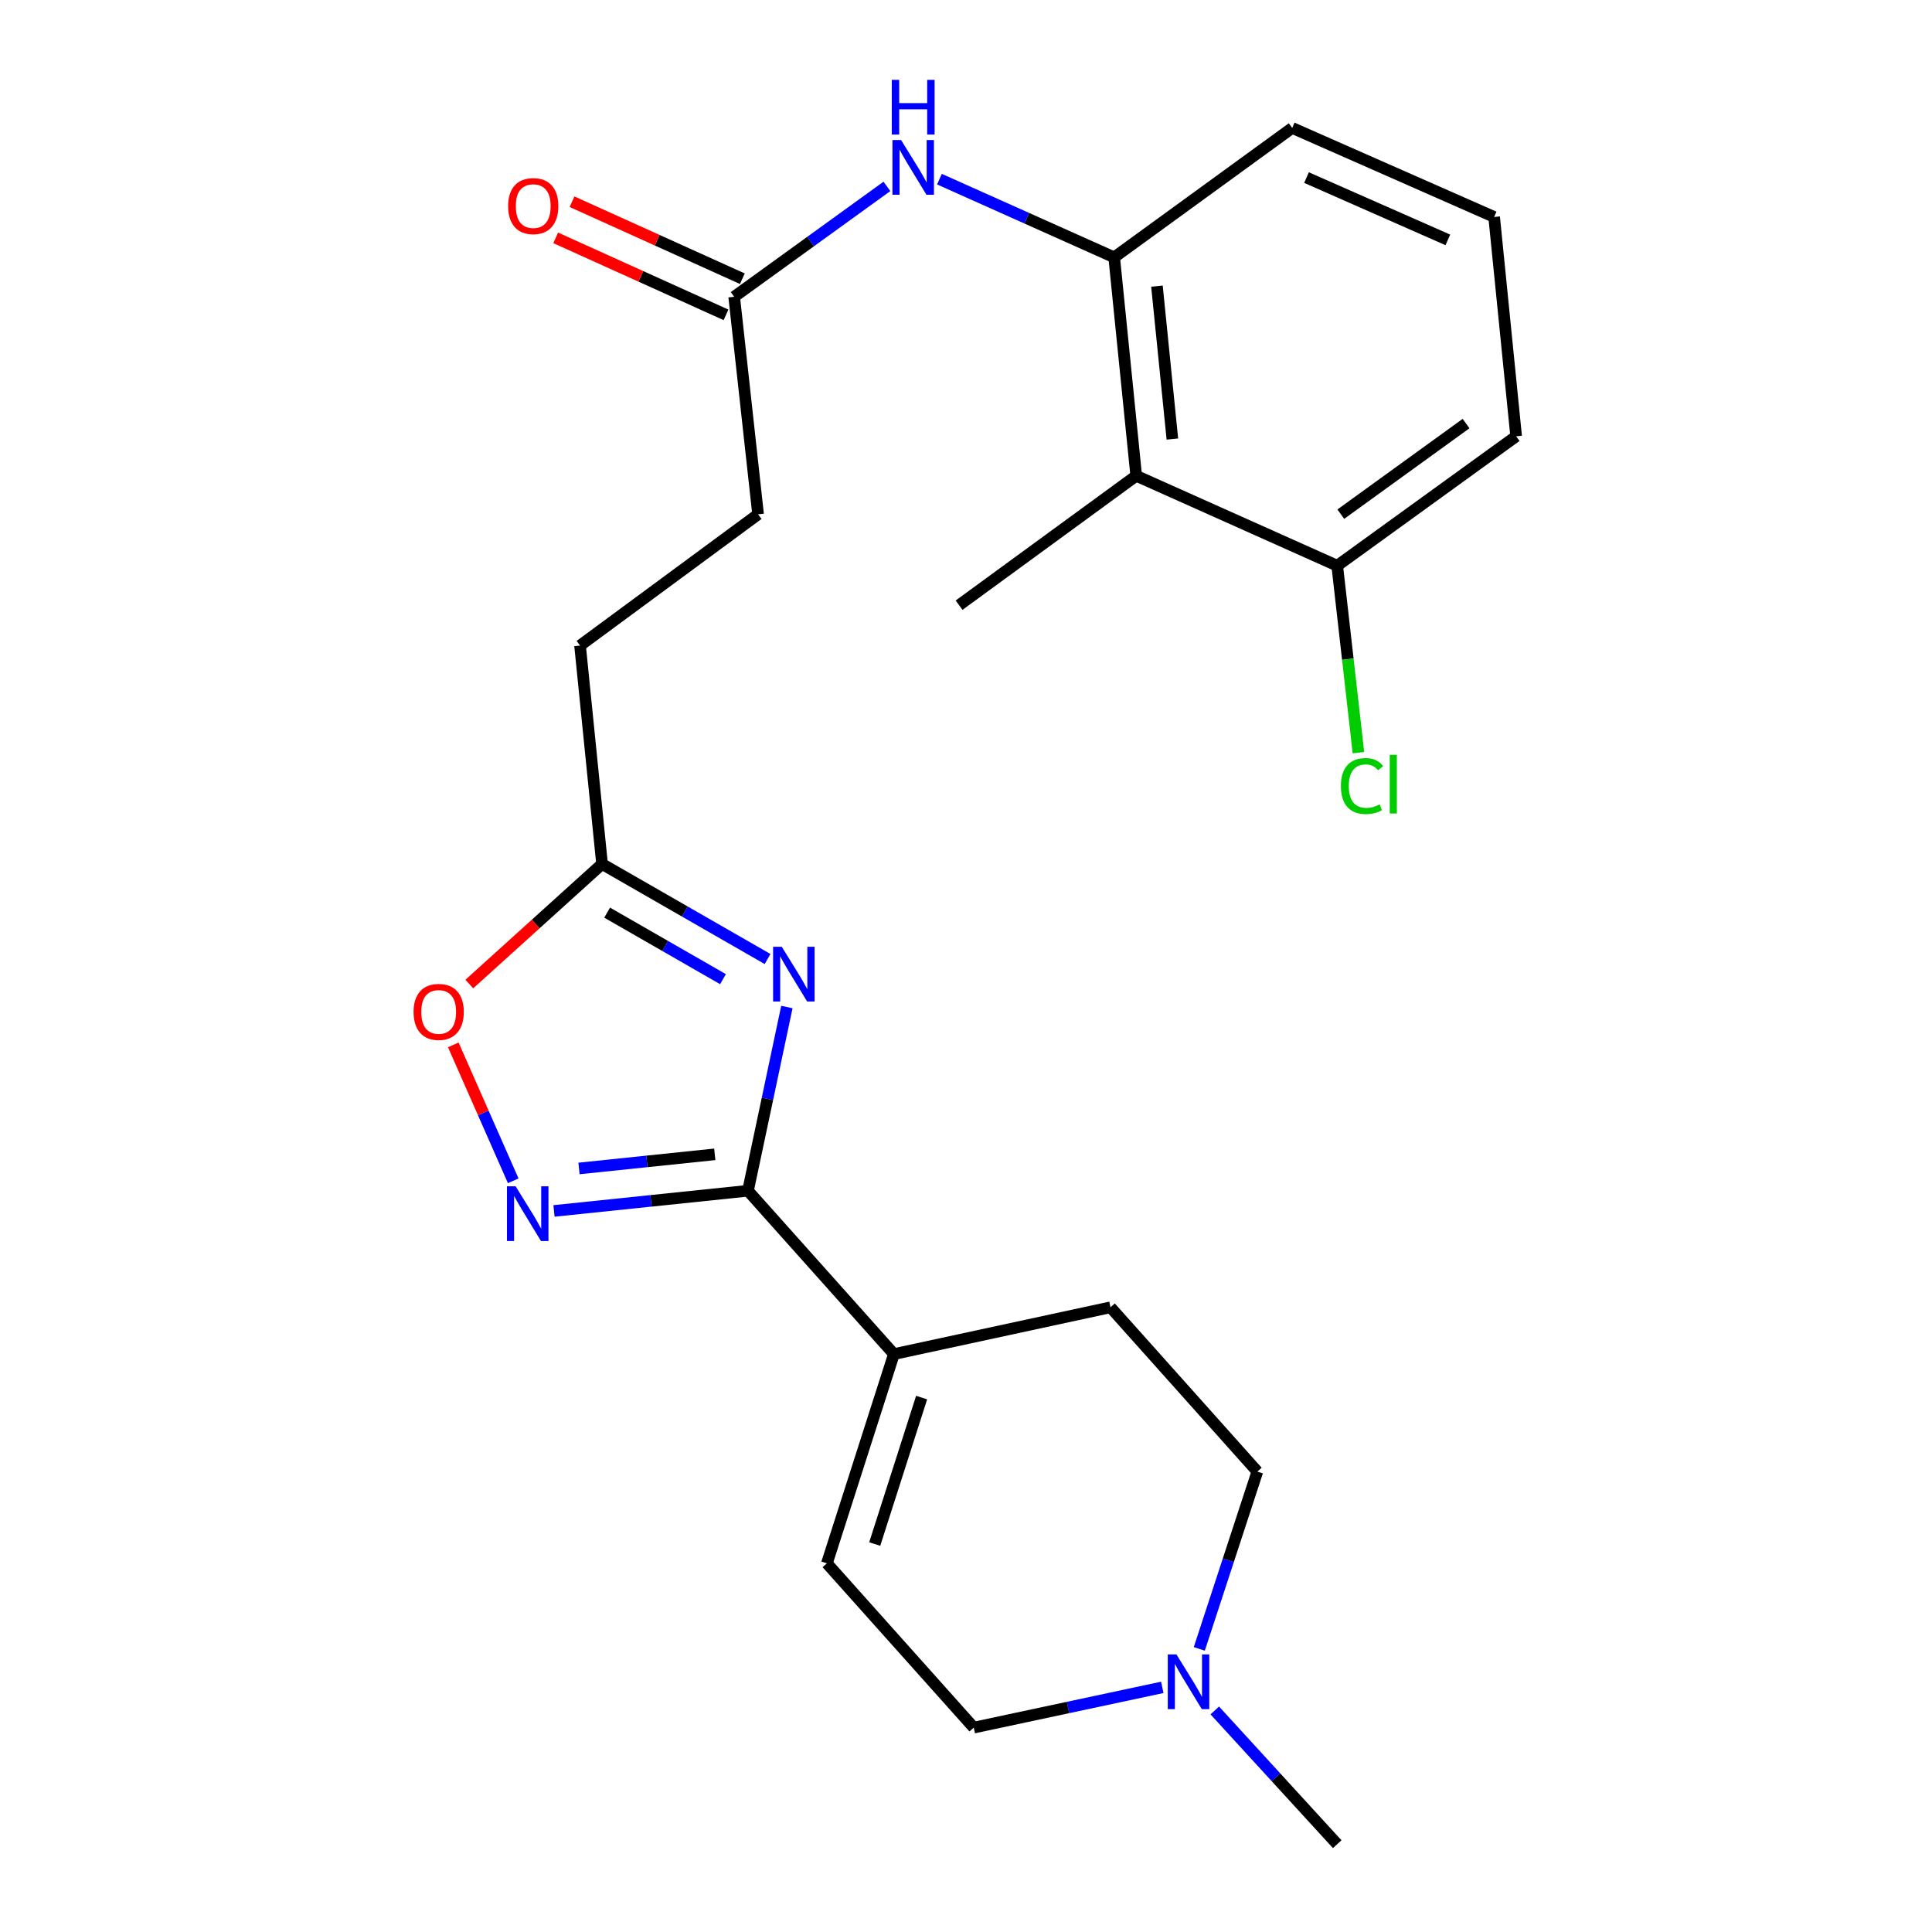 <?xml version='1.0' encoding='iso-8859-1'?>
<svg version='1.1' baseProfile='full'
              xmlns='http://www.w3.org/2000/svg'
                      xmlns:rdkit='http://www.rdkit.org/xml'
                      xmlns:xlink='http://www.w3.org/1999/xlink'
                  xml:space='preserve'
width='1000px' height='1000px' viewBox='0 0 1000 1000'>
<!-- END OF HEADER -->
<rect style='opacity:1.0;fill:#FFFFFF;stroke:none' width='1000' height='1000' x='0' y='0'> </rect>
<path class='bond-0' d='M 407.289,521.226 L 397.22,568.78' style='fill:none;fill-rule:evenodd;stroke:#0000FF;stroke-width:6px;stroke-linecap:butt;stroke-linejoin:miter;stroke-opacity:1' />
<path class='bond-0' d='M 397.22,568.78 L 387.15,616.334' style='fill:none;fill-rule:evenodd;stroke:#000000;stroke-width:6px;stroke-linecap:butt;stroke-linejoin:miter;stroke-opacity:1' />
<path class='bond-3' d='M 397.293,496.391 L 354.46,471.795' style='fill:none;fill-rule:evenodd;stroke:#0000FF;stroke-width:6px;stroke-linecap:butt;stroke-linejoin:miter;stroke-opacity:1' />
<path class='bond-3' d='M 354.46,471.795 L 311.627,447.199' style='fill:none;fill-rule:evenodd;stroke:#000000;stroke-width:6px;stroke-linecap:butt;stroke-linejoin:miter;stroke-opacity:1' />
<path class='bond-3' d='M 374.221,506.814 L 344.237,489.597' style='fill:none;fill-rule:evenodd;stroke:#0000FF;stroke-width:6px;stroke-linecap:butt;stroke-linejoin:miter;stroke-opacity:1' />
<path class='bond-3' d='M 344.237,489.597 L 314.254,472.381' style='fill:none;fill-rule:evenodd;stroke:#000000;stroke-width:6px;stroke-linecap:butt;stroke-linejoin:miter;stroke-opacity:1' />
<path class='bond-1' d='M 387.15,616.334 L 336.951,621.556' style='fill:none;fill-rule:evenodd;stroke:#000000;stroke-width:6px;stroke-linecap:butt;stroke-linejoin:miter;stroke-opacity:1' />
<path class='bond-1' d='M 336.951,621.556 L 286.752,626.779' style='fill:none;fill-rule:evenodd;stroke:#0000FF;stroke-width:6px;stroke-linecap:butt;stroke-linejoin:miter;stroke-opacity:1' />
<path class='bond-1' d='M 369.966,597.482 L 334.827,601.138' style='fill:none;fill-rule:evenodd;stroke:#000000;stroke-width:6px;stroke-linecap:butt;stroke-linejoin:miter;stroke-opacity:1' />
<path class='bond-1' d='M 334.827,601.138 L 299.687,604.794' style='fill:none;fill-rule:evenodd;stroke:#0000FF;stroke-width:6px;stroke-linecap:butt;stroke-linejoin:miter;stroke-opacity:1' />
<path class='bond-2' d='M 387.15,616.334 L 462.684,700.878' style='fill:none;fill-rule:evenodd;stroke:#000000;stroke-width:6px;stroke-linecap:butt;stroke-linejoin:miter;stroke-opacity:1' />
<path class='bond-24' d='M 265.643,611.179 L 250.133,576.005' style='fill:none;fill-rule:evenodd;stroke:#0000FF;stroke-width:6px;stroke-linecap:butt;stroke-linejoin:miter;stroke-opacity:1' />
<path class='bond-24' d='M 250.133,576.005 L 234.622,540.831' style='fill:none;fill-rule:evenodd;stroke:#FF0000;stroke-width:6px;stroke-linecap:butt;stroke-linejoin:miter;stroke-opacity:1' />
<path class='bond-8' d='M 462.684,700.878 L 428.002,809.179' style='fill:none;fill-rule:evenodd;stroke:#000000;stroke-width:6px;stroke-linecap:butt;stroke-linejoin:miter;stroke-opacity:1' />
<path class='bond-8' d='M 477.033,723.384 L 452.755,799.195' style='fill:none;fill-rule:evenodd;stroke:#000000;stroke-width:6px;stroke-linecap:butt;stroke-linejoin:miter;stroke-opacity:1' />
<path class='bond-12' d='M 462.684,700.878 L 574.794,676.654' style='fill:none;fill-rule:evenodd;stroke:#000000;stroke-width:6px;stroke-linecap:butt;stroke-linejoin:miter;stroke-opacity:1' />
<path class='bond-4' d='M 311.627,447.199 L 277.268,478.272' style='fill:none;fill-rule:evenodd;stroke:#000000;stroke-width:6px;stroke-linecap:butt;stroke-linejoin:miter;stroke-opacity:1' />
<path class='bond-4' d='M 277.268,478.272 L 242.91,509.345' style='fill:none;fill-rule:evenodd;stroke:#FF0000;stroke-width:6px;stroke-linecap:butt;stroke-linejoin:miter;stroke-opacity:1' />
<path class='bond-16' d='M 311.627,447.199 L 300.233,334.143' style='fill:none;fill-rule:evenodd;stroke:#000000;stroke-width:6px;stroke-linecap:butt;stroke-linejoin:miter;stroke-opacity:1' />
<path class='bond-5' d='M 588.104,246.268 L 576.699,133.2' style='fill:none;fill-rule:evenodd;stroke:#000000;stroke-width:6px;stroke-linecap:butt;stroke-linejoin:miter;stroke-opacity:1' />
<path class='bond-5' d='M 606.818,227.248 L 598.835,148.1' style='fill:none;fill-rule:evenodd;stroke:#000000;stroke-width:6px;stroke-linecap:butt;stroke-linejoin:miter;stroke-opacity:1' />
<path class='bond-11' d='M 588.104,246.268 L 692.139,292.811' style='fill:none;fill-rule:evenodd;stroke:#000000;stroke-width:6px;stroke-linecap:butt;stroke-linejoin:miter;stroke-opacity:1' />
<path class='bond-20' d='M 588.104,246.268 L 496.42,313.238' style='fill:none;fill-rule:evenodd;stroke:#000000;stroke-width:6px;stroke-linecap:butt;stroke-linejoin:miter;stroke-opacity:1' />
<path class='bond-6' d='M 576.699,133.2 L 531.476,112.963' style='fill:none;fill-rule:evenodd;stroke:#000000;stroke-width:6px;stroke-linecap:butt;stroke-linejoin:miter;stroke-opacity:1' />
<path class='bond-6' d='M 531.476,112.963 L 486.253,92.727' style='fill:none;fill-rule:evenodd;stroke:#0000FF;stroke-width:6px;stroke-linecap:butt;stroke-linejoin:miter;stroke-opacity:1' />
<path class='bond-19' d='M 576.699,133.2 L 668.85,66.219' style='fill:none;fill-rule:evenodd;stroke:#000000;stroke-width:6px;stroke-linecap:butt;stroke-linejoin:miter;stroke-opacity:1' />
<path class='bond-7' d='M 459.066,96.474 L 419.538,125.044' style='fill:none;fill-rule:evenodd;stroke:#0000FF;stroke-width:6px;stroke-linecap:butt;stroke-linejoin:miter;stroke-opacity:1' />
<path class='bond-7' d='M 419.538,125.044 L 380.01,153.615' style='fill:none;fill-rule:evenodd;stroke:#000000;stroke-width:6px;stroke-linecap:butt;stroke-linejoin:miter;stroke-opacity:1' />
<path class='bond-14' d='M 428.002,809.179 L 504.016,894.214' style='fill:none;fill-rule:evenodd;stroke:#000000;stroke-width:6px;stroke-linecap:butt;stroke-linejoin:miter;stroke-opacity:1' />
<path class='bond-9' d='M 620.754,853.458 L 635.781,807.574' style='fill:none;fill-rule:evenodd;stroke:#0000FF;stroke-width:6px;stroke-linecap:butt;stroke-linejoin:miter;stroke-opacity:1' />
<path class='bond-9' d='M 635.781,807.574 L 650.808,761.689' style='fill:none;fill-rule:evenodd;stroke:#000000;stroke-width:6px;stroke-linecap:butt;stroke-linejoin:miter;stroke-opacity:1' />
<path class='bond-21' d='M 628.768,885.324 L 660.454,919.935' style='fill:none;fill-rule:evenodd;stroke:#0000FF;stroke-width:6px;stroke-linecap:butt;stroke-linejoin:miter;stroke-opacity:1' />
<path class='bond-21' d='M 660.454,919.935 L 692.139,954.545' style='fill:none;fill-rule:evenodd;stroke:#000000;stroke-width:6px;stroke-linecap:butt;stroke-linejoin:miter;stroke-opacity:1' />
<path class='bond-25' d='M 601.597,873.38 L 552.806,883.797' style='fill:none;fill-rule:evenodd;stroke:#0000FF;stroke-width:6px;stroke-linecap:butt;stroke-linejoin:miter;stroke-opacity:1' />
<path class='bond-25' d='M 552.806,883.797 L 504.016,894.214' style='fill:none;fill-rule:evenodd;stroke:#000000;stroke-width:6px;stroke-linecap:butt;stroke-linejoin:miter;stroke-opacity:1' />
<path class='bond-10' d='M 380.01,153.615 L 392.385,266.204' style='fill:none;fill-rule:evenodd;stroke:#000000;stroke-width:6px;stroke-linecap:butt;stroke-linejoin:miter;stroke-opacity:1' />
<path class='bond-13' d='M 384.239,144.262 L 340.159,124.334' style='fill:none;fill-rule:evenodd;stroke:#000000;stroke-width:6px;stroke-linecap:butt;stroke-linejoin:miter;stroke-opacity:1' />
<path class='bond-13' d='M 340.159,124.334 L 296.08,104.407' style='fill:none;fill-rule:evenodd;stroke:#FF0000;stroke-width:6px;stroke-linecap:butt;stroke-linejoin:miter;stroke-opacity:1' />
<path class='bond-13' d='M 375.782,162.968 L 331.703,143.04' style='fill:none;fill-rule:evenodd;stroke:#000000;stroke-width:6px;stroke-linecap:butt;stroke-linejoin:miter;stroke-opacity:1' />
<path class='bond-13' d='M 331.703,143.04 L 287.623,123.113' style='fill:none;fill-rule:evenodd;stroke:#FF0000;stroke-width:6px;stroke-linecap:butt;stroke-linejoin:miter;stroke-opacity:1' />
<path class='bond-18' d='M 692.139,292.811 L 697.629,341.193' style='fill:none;fill-rule:evenodd;stroke:#000000;stroke-width:6px;stroke-linecap:butt;stroke-linejoin:miter;stroke-opacity:1' />
<path class='bond-18' d='M 697.629,341.193 L 703.119,389.575' style='fill:none;fill-rule:evenodd;stroke:#00CC00;stroke-width:6px;stroke-linecap:butt;stroke-linejoin:miter;stroke-opacity:1' />
<path class='bond-26' d='M 692.139,292.811 L 784.758,225.819' style='fill:none;fill-rule:evenodd;stroke:#000000;stroke-width:6px;stroke-linecap:butt;stroke-linejoin:miter;stroke-opacity:1' />
<path class='bond-26' d='M 694.001,266.129 L 758.834,219.234' style='fill:none;fill-rule:evenodd;stroke:#000000;stroke-width:6px;stroke-linecap:butt;stroke-linejoin:miter;stroke-opacity:1' />
<path class='bond-15' d='M 574.794,676.654 L 650.808,761.689' style='fill:none;fill-rule:evenodd;stroke:#000000;stroke-width:6px;stroke-linecap:butt;stroke-linejoin:miter;stroke-opacity:1' />
<path class='bond-17' d='M 300.233,334.143 L 392.385,266.204' style='fill:none;fill-rule:evenodd;stroke:#000000;stroke-width:6px;stroke-linecap:butt;stroke-linejoin:miter;stroke-opacity:1' />
<path class='bond-22' d='M 668.85,66.219 L 773.365,112.295' style='fill:none;fill-rule:evenodd;stroke:#000000;stroke-width:6px;stroke-linecap:butt;stroke-linejoin:miter;stroke-opacity:1' />
<path class='bond-22' d='M 676.246,91.915 L 749.406,124.168' style='fill:none;fill-rule:evenodd;stroke:#000000;stroke-width:6px;stroke-linecap:butt;stroke-linejoin:miter;stroke-opacity:1' />
<path class='bond-23' d='M 773.365,112.295 L 784.758,225.819' style='fill:none;fill-rule:evenodd;stroke:#000000;stroke-width:6px;stroke-linecap:butt;stroke-linejoin:miter;stroke-opacity:1' />
<path  class='atom-0' d='M 404.635 490.041
L 413.915 505.041
Q 414.835 506.521, 416.315 509.201
Q 417.795 511.881, 417.875 512.041
L 417.875 490.041
L 421.635 490.041
L 421.635 518.361
L 417.755 518.361
L 407.795 501.961
Q 406.635 500.041, 405.395 497.841
Q 404.195 495.641, 403.835 494.961
L 403.835 518.361
L 400.155 518.361
L 400.155 490.041
L 404.635 490.041
' fill='#0000FF'/>
<path  class='atom-2' d='M 266.887 614.035
L 276.167 629.035
Q 277.087 630.515, 278.567 633.195
Q 280.047 635.875, 280.127 636.035
L 280.127 614.035
L 283.887 614.035
L 283.887 642.355
L 280.007 642.355
L 270.047 625.955
Q 268.887 624.035, 267.647 621.835
Q 266.447 619.635, 266.087 618.955
L 266.087 642.355
L 262.407 642.355
L 262.407 614.035
L 266.887 614.035
' fill='#0000FF'/>
<path  class='atom-5' d='M 214.059 523.76
Q 214.059 516.96, 217.419 513.16
Q 220.779 509.36, 227.059 509.36
Q 233.339 509.36, 236.699 513.16
Q 240.059 516.96, 240.059 523.76
Q 240.059 530.64, 236.659 534.56
Q 233.259 538.44, 227.059 538.44
Q 220.819 538.44, 217.419 534.56
Q 214.059 530.68, 214.059 523.76
M 227.059 535.24
Q 231.379 535.24, 233.699 532.36
Q 236.059 529.44, 236.059 523.76
Q 236.059 518.2, 233.699 515.4
Q 231.379 512.56, 227.059 512.56
Q 222.739 512.56, 220.379 515.36
Q 218.059 518.16, 218.059 523.76
Q 218.059 529.48, 220.379 532.36
Q 222.739 535.24, 227.059 535.24
' fill='#FF0000'/>
<path  class='atom-8' d='M 466.404 72.485
L 475.684 87.485
Q 476.604 88.965, 478.084 91.645
Q 479.564 94.325, 479.644 94.485
L 479.644 72.485
L 483.404 72.485
L 483.404 100.805
L 479.524 100.805
L 469.564 84.405
Q 468.404 82.485, 467.164 80.285
Q 465.964 78.085, 465.604 77.405
L 465.604 100.805
L 461.924 100.805
L 461.924 72.485
L 466.404 72.485
' fill='#0000FF'/>
<path  class='atom-8' d='M 461.584 41.333
L 465.424 41.333
L 465.424 53.373
L 479.904 53.373
L 479.904 41.333
L 483.744 41.333
L 483.744 69.653
L 479.904 69.653
L 479.904 56.573
L 465.424 56.573
L 465.424 69.653
L 461.584 69.653
L 461.584 41.333
' fill='#0000FF'/>
<path  class='atom-10' d='M 608.919 856.32
L 618.199 871.32
Q 619.119 872.8, 620.599 875.48
Q 622.079 878.16, 622.159 878.32
L 622.159 856.32
L 625.919 856.32
L 625.919 884.64
L 622.039 884.64
L 612.079 868.24
Q 610.919 866.32, 609.679 864.12
Q 608.479 861.92, 608.119 861.24
L 608.119 884.64
L 604.439 884.64
L 604.439 856.32
L 608.919 856.32
' fill='#0000FF'/>
<path  class='atom-14' d='M 262.998 106.673
Q 262.998 99.873, 266.358 96.073
Q 269.718 92.273, 275.998 92.273
Q 282.278 92.273, 285.638 96.073
Q 288.998 99.873, 288.998 106.673
Q 288.998 113.553, 285.598 117.473
Q 282.198 121.353, 275.998 121.353
Q 269.758 121.353, 266.358 117.473
Q 262.998 113.593, 262.998 106.673
M 275.998 118.153
Q 280.318 118.153, 282.638 115.273
Q 284.998 112.353, 284.998 106.673
Q 284.998 101.113, 282.638 98.313
Q 280.318 95.473, 275.998 95.473
Q 271.678 95.473, 269.318 98.273
Q 266.998 101.073, 266.998 106.673
Q 266.998 112.393, 269.318 115.273
Q 271.678 118.153, 275.998 118.153
' fill='#FF0000'/>
<path  class='atom-19' d='M 694.05 406.859
Q 694.05 399.819, 697.33 396.139
Q 700.65 392.419, 706.93 392.419
Q 712.77 392.419, 715.89 396.539
L 713.25 398.699
Q 710.97 395.699, 706.93 395.699
Q 702.65 395.699, 700.37 398.579
Q 698.13 401.419, 698.13 406.859
Q 698.13 412.459, 700.45 415.339
Q 702.81 418.219, 707.37 418.219
Q 710.49 418.219, 714.13 416.339
L 715.25 419.339
Q 713.77 420.299, 711.53 420.859
Q 709.29 421.419, 706.81 421.419
Q 700.65 421.419, 697.33 417.659
Q 694.05 413.899, 694.05 406.859
' fill='#00CC00'/>
<path  class='atom-19' d='M 719.33 390.699
L 723.01 390.699
L 723.01 421.059
L 719.33 421.059
L 719.33 390.699
' fill='#00CC00'/>
</svg>
